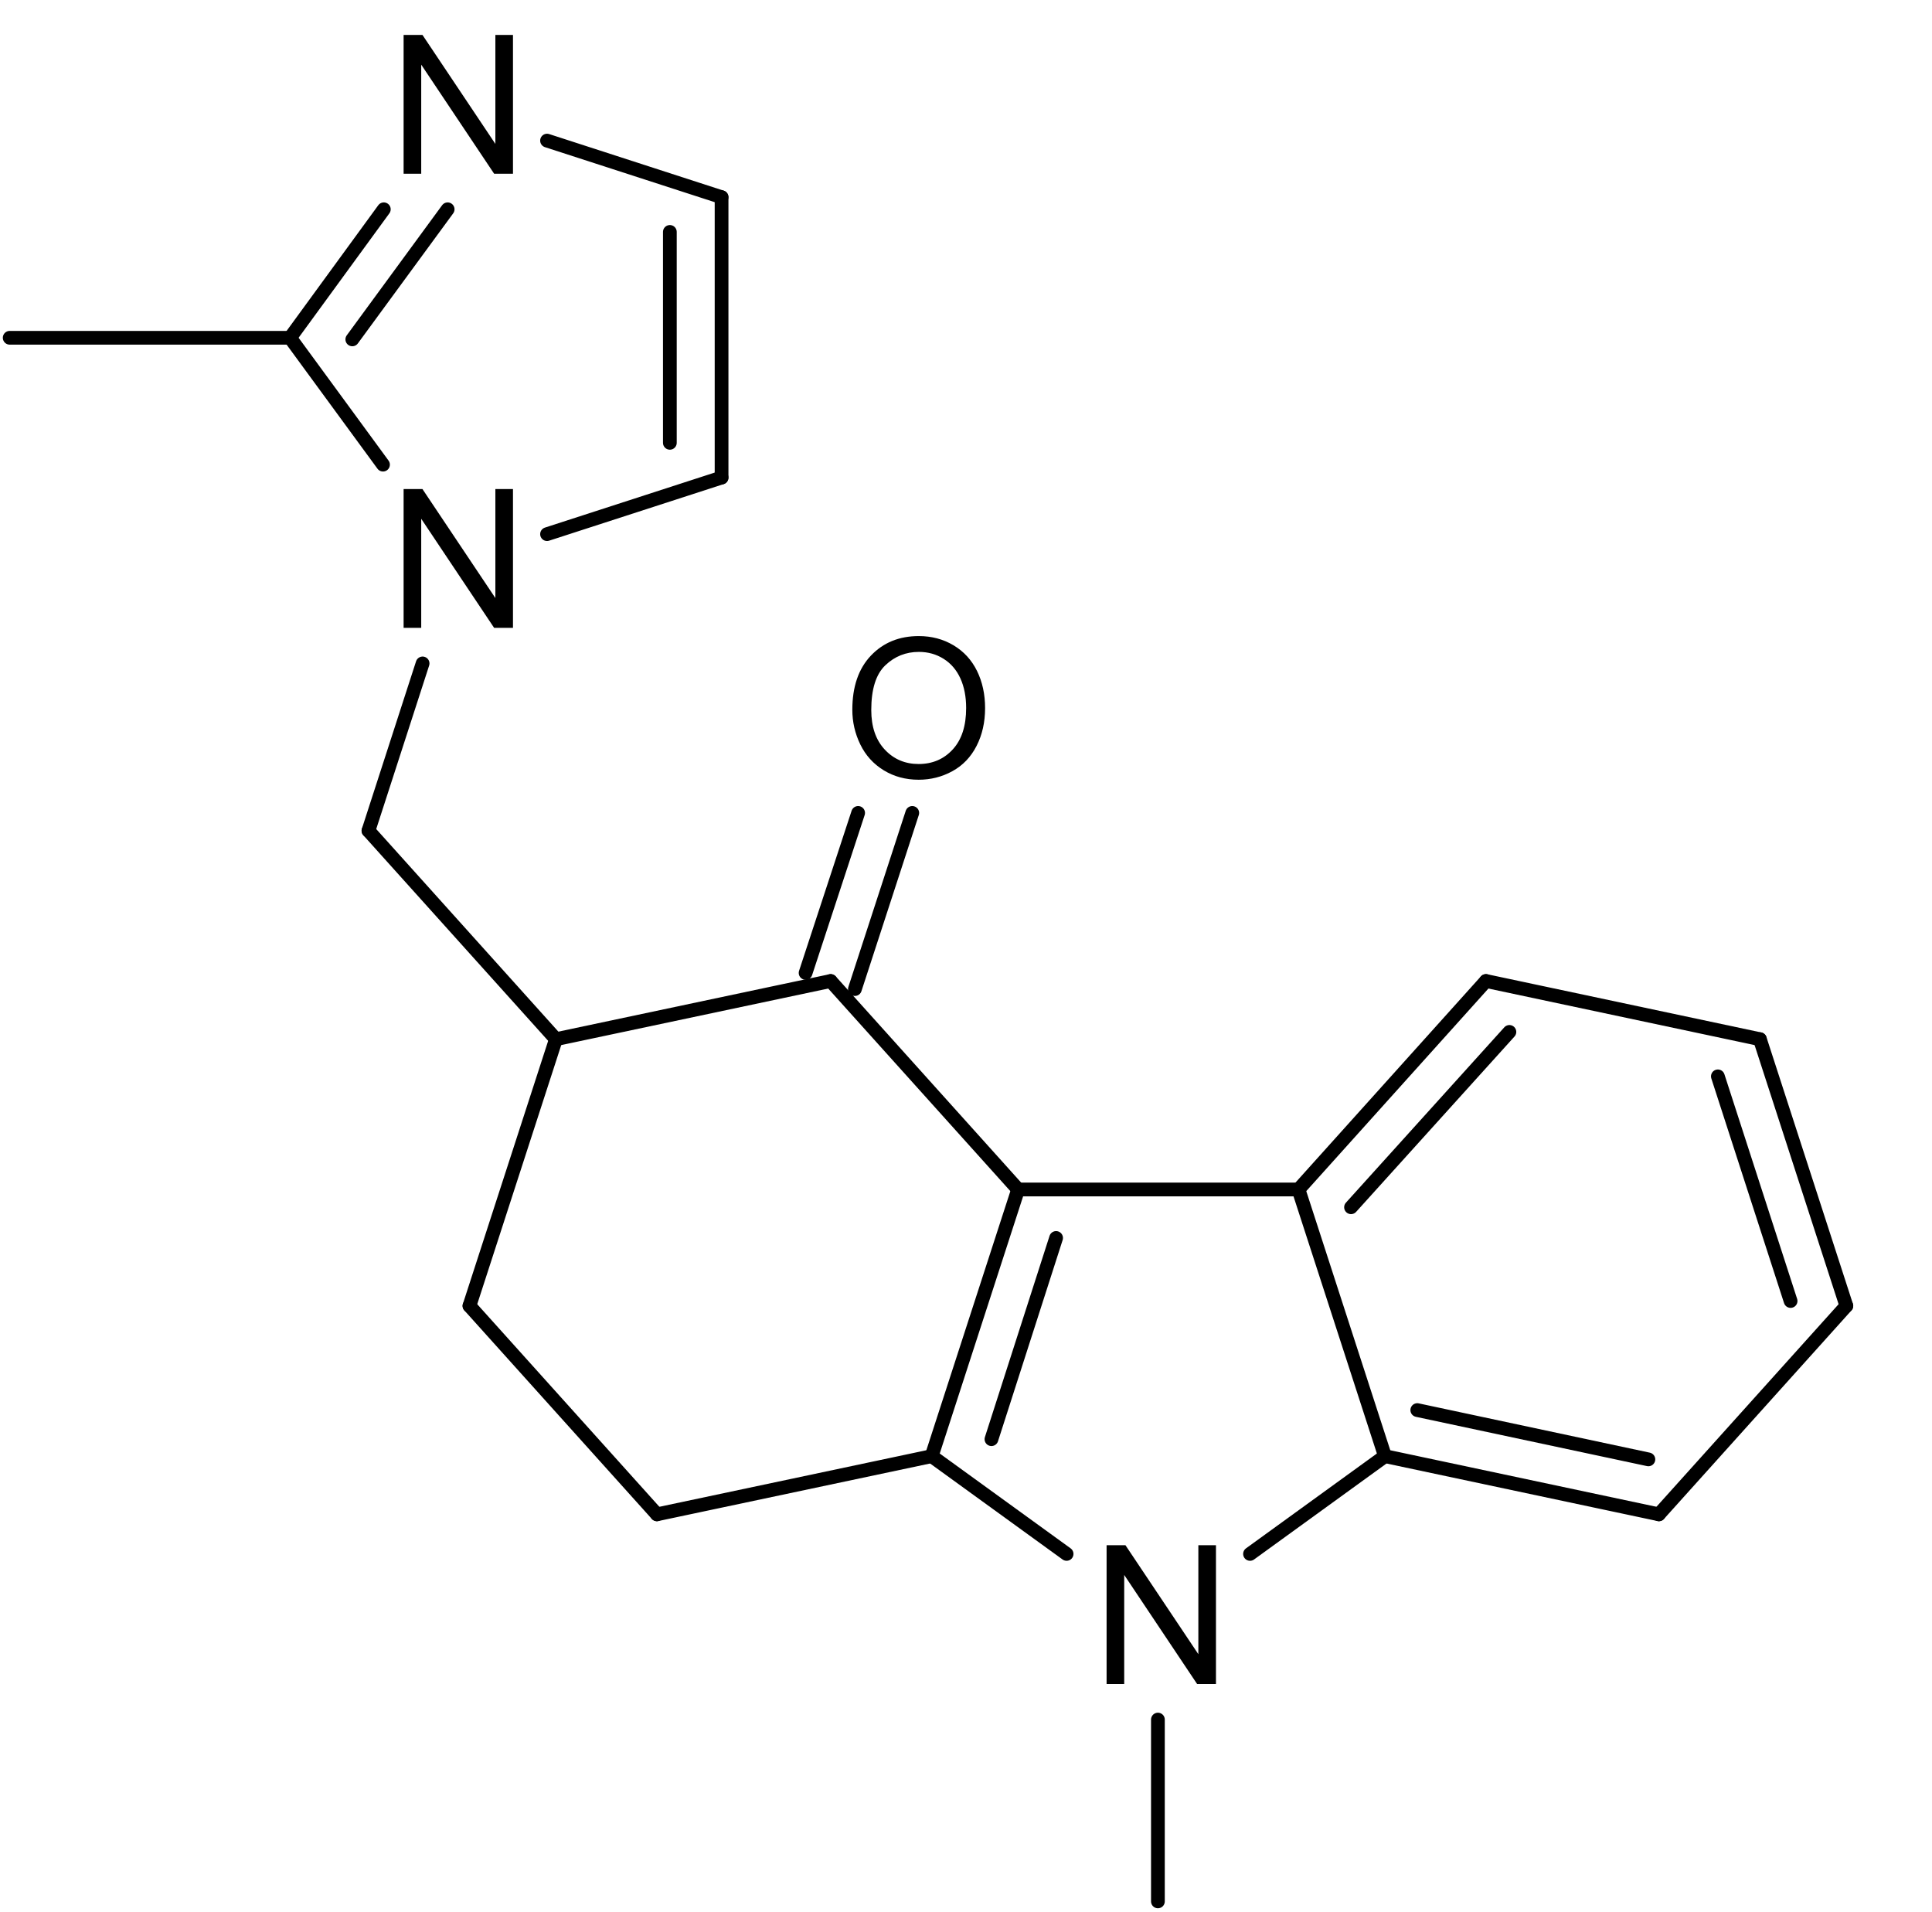 <?xml version="1.0" encoding="UTF-8"?>
<svg width="574.08pt" version="1.1" xmlns="http://www.w3.org/2000/svg" height="568.08pt" viewBox="0 0 574.08 568.08" xmlns:xlink="http://www.w3.org/1999/xlink">
 <defs>
  <clipPath id="Clip0">
   <path d="M0 0 L549.83 0 L549.83 556.626 L0 556.626 L0 0 Z" transform="translate(0.84, 10.373)"/>
  </clipPath>
 </defs>
 <g id="Background">
  <g id="Group1" clip-path="url(#Clip0)">
   <path style="fill:#000000; fill-rule:evenodd;stroke:none;" d="M0 41.249 L0 0 L5.599 0 L27.265 32.386 L27.265 0 L32.498 0 L32.498 41.249 L26.899 41.249 L5.233 8.835 L5.233 41.249 L0 41.249 Z" transform="translate(328.817, 459.123)"/>
   <path style="fill:#000000; fill-rule:evenodd;stroke:none;" d="M0 21.89 C0 15.044 1.838 9.684 5.515 5.81 C9.191 1.937 13.937 0 19.752 0 C23.56 0 26.992 0.91 30.05 2.729 C33.108 4.549 35.438 7.086 37.042 10.34 C38.646 13.595 39.448 17.285 39.448 21.412 C39.448 25.595 38.604 29.337 36.915 32.639 C35.227 35.94 32.836 38.44 29.741 40.137 C26.645 41.835 23.307 42.684 19.724 42.684 C15.841 42.684 12.371 41.746 9.313 39.87 C6.256 37.994 3.939 35.434 2.363 32.189 C0.788 28.944 0 25.511 0 21.89 Z M5.627 21.975 C5.627 26.946 6.964 30.861 9.637 33.722 C12.31 36.583 15.663 38.013 19.696 38.013 C23.804 38.013 27.185 36.569 29.839 33.68 C32.493 30.791 33.82 26.692 33.82 21.384 C33.82 18.026 33.253 15.095 32.118 12.591 C30.983 10.087 29.323 8.146 27.138 6.767 C24.953 5.388 22.5 4.699 19.78 4.699 C15.916 4.699 12.591 6.026 9.806 8.68 C7.02 11.335 5.627 15.766 5.627 21.975 Z" transform="translate(253.263, 188.997)"/>
   <path style="fill:#000000; fill-rule:evenodd;stroke:none;" d="M0 41.249 L0 0 L5.599 0 L27.265 32.386 L27.265 0 L32.498 0 L32.498 41.249 L26.899 41.249 L5.233 8.835 L5.233 41.249 L0 41.249 Z" transform="translate(119.93, 145.31)"/>
   <path style="fill:#000000; fill-rule:evenodd;stroke:none;" d="M0 41.249 L0 0 L5.599 0 L27.265 32.386 L27.265 0 L32.498 0 L32.498 41.249 L26.899 41.249 L5.233 8.835 L5.233 41.249 L0 41.249 Z" transform="translate(119.93, 10.373)"/>
   <path style="fill:none;stroke:#000000; stroke-width:4.082; stroke-linecap:round; stroke-linejoin:bevel; stroke-dasharray:none;" d="M0 54.023 L0 0 " transform="translate(344.064, 510.936)"/>
   <path style="fill:none;stroke:#000000; stroke-width:4.082; stroke-linecap:round; stroke-linejoin:bevel; stroke-dasharray:none;" d="M40.097 29.052 L0 0 " transform="translate(276.836, 432.663)"/>
   <path style="fill:none;stroke:#000000; stroke-width:4.082; stroke-linecap:round; stroke-linejoin:bevel; stroke-dasharray:none;" d="M0 79.234 L25.691 0 " transform="translate(276.836, 353.429)"/>
   <path style="fill:none;stroke:#000000; stroke-width:4.082; stroke-linecap:round; stroke-linejoin:bevel; stroke-dasharray:none;" d="M0 59.785 L19.208 0 " transform="translate(294.603, 367.835)"/>
   <path style="fill:none;stroke:#000000; stroke-width:4.082; stroke-linecap:round; stroke-linejoin:bevel; stroke-dasharray:none;" d="M0 0 L83.315 0 " transform="translate(302.526, 353.429)"/>
   <path style="fill:none;stroke:#000000; stroke-width:4.082; stroke-linecap:round; stroke-linejoin:bevel; stroke-dasharray:none;" d="M0 61.946 L55.703 0 " transform="translate(385.841, 291.483)"/>
   <path style="fill:none;stroke:#000000; stroke-width:4.082; stroke-linecap:round; stroke-linejoin:bevel; stroke-dasharray:none;" d="M0 52.102 L47.06 0 " transform="translate(401.448, 306.61)"/>
   <path style="fill:none;stroke:#000000; stroke-width:4.082; stroke-linecap:round; stroke-linejoin:bevel; stroke-dasharray:none;" d="M0 0 L81.394 17.287 " transform="translate(441.545, 291.483)"/>
   <path style="fill:none;stroke:#000000; stroke-width:4.082; stroke-linecap:round; stroke-linejoin:bevel; stroke-dasharray:none;" d="M0 0 L25.691 79.234 " transform="translate(522.939, 308.77)"/>
   <path style="fill:none;stroke:#000000; stroke-width:4.082; stroke-linecap:round; stroke-linejoin:bevel; stroke-dasharray:none;" d="M0 0 L21.609 66.748 " transform="translate(510.453, 319.815)"/>
   <path style="fill:none;stroke:#000000; stroke-width:4.082; stroke-linecap:round; stroke-linejoin:bevel; stroke-dasharray:none;" d="M55.703 0 L0 61.946 " transform="translate(492.926, 388.004)"/>
   <path style="fill:none;stroke:#000000; stroke-width:4.082; stroke-linecap:round; stroke-linejoin:bevel; stroke-dasharray:none;" d="M81.394 17.287 L0 0 " transform="translate(411.532, 432.663)"/>
   <path style="fill:none;stroke:#000000; stroke-width:4.082; stroke-linecap:round; stroke-linejoin:bevel; stroke-dasharray:none;" d="M68.669 14.646 L0 0 " transform="translate(421.136, 418.977)"/>
   <path style="fill:none;stroke:#000000; stroke-width:4.082; stroke-linecap:round; stroke-linejoin:bevel; stroke-dasharray:none;" d="M0 29.052 L40.097 0 " transform="translate(371.435, 432.663)"/>
   <path style="fill:none;stroke:#000000; stroke-width:4.082; stroke-linecap:round; stroke-linejoin:bevel; stroke-dasharray:none;" d="M0 0 L25.691 79.234 " transform="translate(385.841, 353.429)"/>
   <path style="fill:none;stroke:#000000; stroke-width:4.082; stroke-linecap:round; stroke-linejoin:bevel; stroke-dasharray:none;" d="M55.703 61.946 L0 0 " transform="translate(246.823, 291.483)"/>
   <path style="fill:none;stroke:#000000; stroke-width:4.082; stroke-linecap:round; stroke-linejoin:bevel; stroke-dasharray:none;" d="M0 52.342 L17.047 0 " transform="translate(254.026, 241.542)"/>
   <path style="fill:none;stroke:#000000; stroke-width:4.082; stroke-linecap:round; stroke-linejoin:bevel; stroke-dasharray:none;" d="M0 47.54 L15.607 0 " transform="translate(239.38, 241.542)"/>
   <path style="fill:none;stroke:#000000; stroke-width:4.082; stroke-linecap:round; stroke-linejoin:bevel; stroke-dasharray:none;" d="M81.634 0 L0 17.287 " transform="translate(165.189, 291.483)"/>
   <path style="fill:none;stroke:#000000; stroke-width:4.082; stroke-linecap:round; stroke-linejoin:bevel; stroke-dasharray:none;" d="M55.703 61.946 L0 0 " transform="translate(109.486, 246.824)"/>
   <path style="fill:none;stroke:#000000; stroke-width:4.082; stroke-linecap:round; stroke-linejoin:bevel; stroke-dasharray:none;" d="M0 49.701 L16.087 0 " transform="translate(109.486, 197.123)"/>
   <path style="fill:none;stroke:#000000; stroke-width:4.082; stroke-linecap:round; stroke-linejoin:bevel; stroke-dasharray:none;" d="M0 16.807 L51.862 0 " transform="translate(162.548, 141.9)"/>
   <path style="fill:none;stroke:#000000; stroke-width:4.082; stroke-linecap:round; stroke-linejoin:bevel; stroke-dasharray:none;" d="M0 83.315 L0 0 " transform="translate(214.41, 58.585)"/>
   <path style="fill:none;stroke:#000000; stroke-width:4.082; stroke-linecap:round; stroke-linejoin:bevel; stroke-dasharray:none;" d="M0 62.666 L0 0 " transform="translate(199.043, 68.909)"/>
   <path style="fill:none;stroke:#000000; stroke-width:4.082; stroke-linecap:round; stroke-linejoin:bevel; stroke-dasharray:none;" d="M51.862 16.807 L0 0 " transform="translate(162.548, 41.778)"/>
   <path style="fill:none;stroke:#000000; stroke-width:4.082; stroke-linecap:round; stroke-linejoin:bevel; stroke-dasharray:none;" d="M27.852 0 L0 38.176 " transform="translate(86.196, 62.186)"/>
   <path style="fill:none;stroke:#000000; stroke-width:4.082; stroke-linecap:round; stroke-linejoin:bevel; stroke-dasharray:none;" d="M28.332 0 L0 38.656 " transform="translate(104.684, 62.186)"/>
   <path style="fill:none;stroke:#000000; stroke-width:4.082; stroke-linecap:round; stroke-linejoin:bevel; stroke-dasharray:none;" d="M27.611 37.696 L0 0 " transform="translate(86.196, 100.362)"/>
   <path style="fill:none;stroke:#000000; stroke-width:4.082; stroke-linecap:round; stroke-linejoin:bevel; stroke-dasharray:none;" d="M83.315 0 L0 0 " transform="translate(2.881, 100.362)"/>
   <path style="fill:none;stroke:#000000; stroke-width:4.082; stroke-linecap:round; stroke-linejoin:bevel; stroke-dasharray:none;" d="M25.691 0 L0 79.234 " transform="translate(139.498, 308.77)"/>
   <path style="fill:none;stroke:#000000; stroke-width:4.082; stroke-linecap:round; stroke-linejoin:bevel; stroke-dasharray:none;" d="M0 0 L55.703 61.946 " transform="translate(139.498, 388.004)"/>
   <path style="fill:none;stroke:#000000; stroke-width:4.082; stroke-linecap:round; stroke-linejoin:bevel; stroke-dasharray:none;" d="M81.634 0 L0 17.287 " transform="translate(195.202, 432.663)"/>
  </g>
 </g>
</svg>
